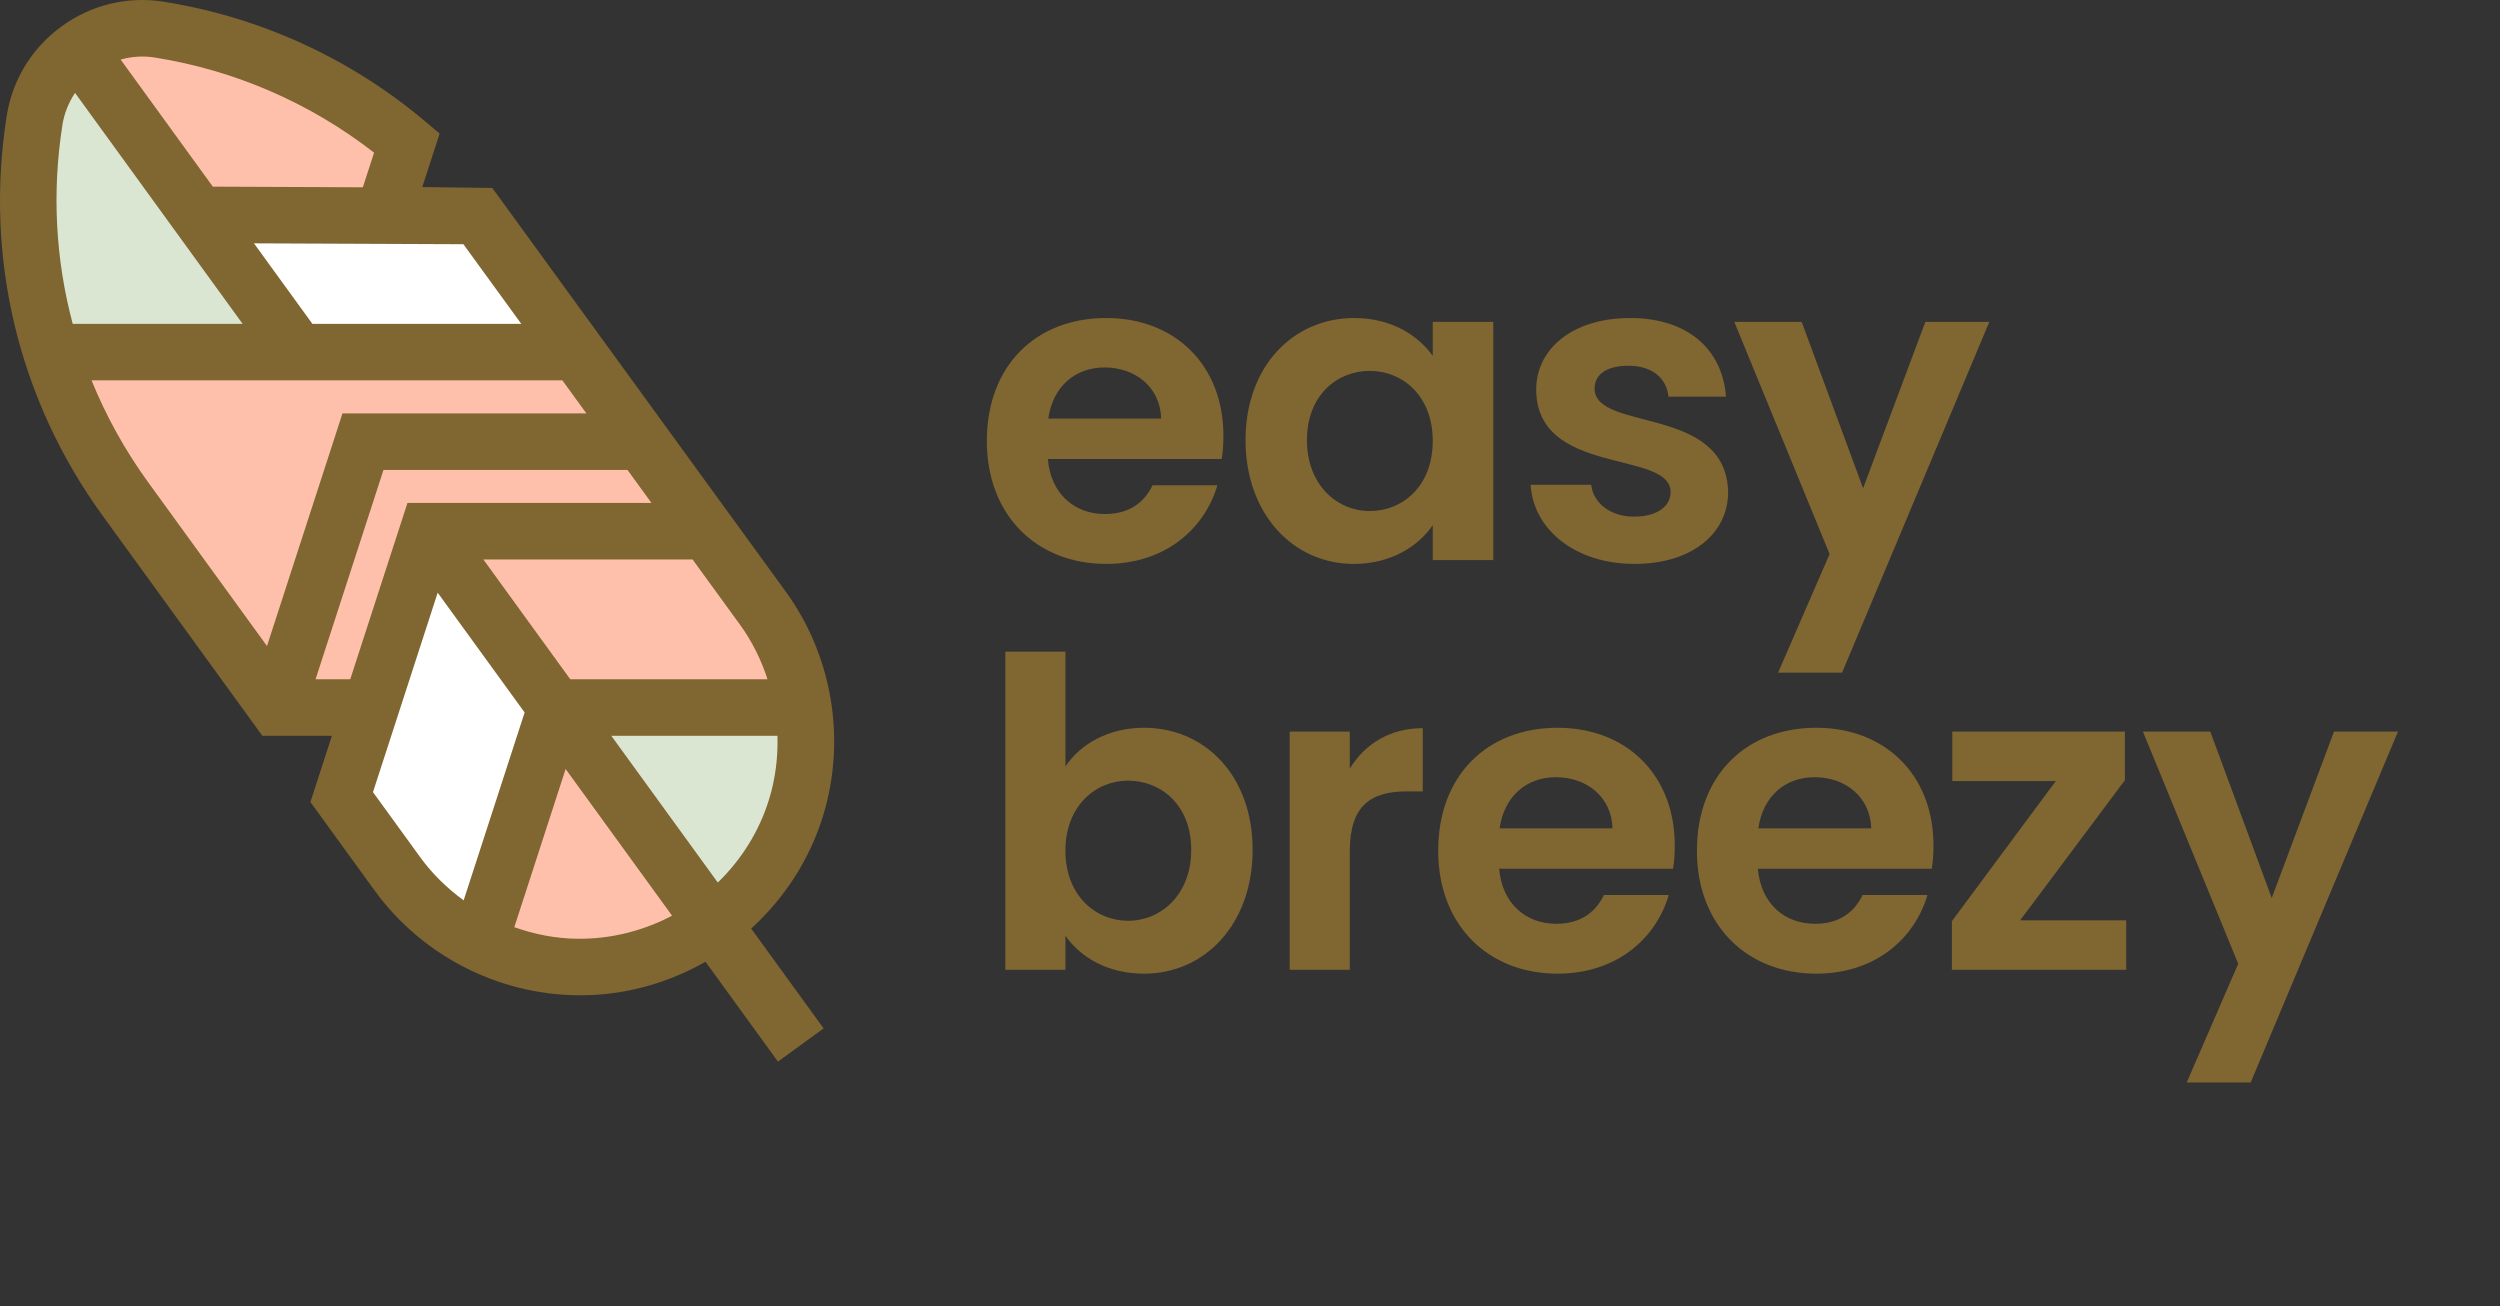 <svg xmlns="http://www.w3.org/2000/svg" width="245" height="128" viewBox="0 0 245 128"><rect x="0" y="0" width="245" height="128" fill="#333333" stroke="none"/><g fill="none" fill-rule="evenodd"><path fill="#806631" d="M80.655,79.969 C82.953,72.504 81.586,64.278 76.994,57.964 L48.245,18.419 L41.382,18.333 L43.084,13.089 L41.66,11.889 C34.342,5.72 25.481,1.667 16.038,0.168 C12.503,-0.393 8.954,0.463 6.042,2.58 C3.128,4.698 1.217,7.814 0.657,11.353 C-1.536,25.244 1.802,39.16 10.055,50.535 L25.71,72.107 L32.527,72.107 L30.421,78.599 L36.711,87.269 C41.296,93.59 48.692,97.428 56.533,97.537 C56.648,97.539 56.76,97.539 56.875,97.539 C61.264,97.539 65.466,96.344 69.137,94.249 L76.239,104.037 L80.714,100.782 L73.615,90.998 C76.832,88.068 79.319,84.303 80.655,79.969"/><path fill="#FEC0AB" d="M75.219 66.569L55.888 66.569 47.369 54.828 67.873 54.828 72.522 61.223C73.713 62.862 74.6 64.676 75.219 66.569M56.572 91.999C54.448 91.97 52.369 91.564 50.401 90.866L55.432 75.363 65.862 89.736C63.057 91.216 59.882 92.035 56.572 91.999"/><polygon fill="#FEC0AB" points="30.925 66.567 37.582 46.051 61.492 46.051 63.846 49.288 39.931 49.288 34.325 66.567"/><path fill="#DAE6D2" d="M6.122,12.218 C6.3,11.085 6.734,10.038 7.355,9.105 L23.777,31.736 L7.126,31.736 C5.448,25.454 5.076,18.835 6.122,12.218"/><path fill="#FEC0AB" d="M8.971,37.275 L55.112,37.275 L57.465,40.512 L33.563,40.512 L26.165,63.312 L14.532,47.28 C12.253,44.139 10.396,40.781 8.971,37.275"/><path fill="#FFF" d="M41.186,84.014 L36.552,77.628 L38.966,70.192 L42.893,58.083 L51.414,69.824 L45.438,88.234 C43.828,87.06 42.376,85.656 41.186,84.014"/><path fill="#DAE6D2" d="M70.343,86.488 L59.907,72.107 L76.191,72.107 C76.25,74.197 75.996,76.303 75.369,78.337 C74.393,81.504 72.628,84.277 70.343,86.488"/><polygon fill="#FFF" points="51.085 31.736 30.614 31.736 24.89 23.848 45.413 23.934"/><path fill="#FEC0AB" d="M15.171,5.638 C23.012,6.883 30.404,10.095 36.66,14.962 L35.558,18.354 L20.858,18.292 L11.822,5.838 C12.901,5.535 14.037,5.456 15.171,5.638"/><path fill="#806631" d="M216.612,71.7 L222.63,88.005 L228.73,71.7 L235,71.7 L220.568,106.079 L214.298,106.079 L219.347,94.45 L210.007,71.7 L216.612,71.7 Z M104.412,63.865 L104.412,75.113 C105.842,72.964 108.576,71.321 112.11,71.321 C118.084,71.321 122.756,75.997 122.756,83.286 C122.756,90.575 118.084,95.42 112.11,95.42 C108.45,95.42 105.842,93.734 104.412,91.712 L104.412,95.041 L98.521,95.041 L98.521,63.865 L104.412,63.865 Z M152.64,71.321 C159.374,71.321 164.127,75.913 164.127,82.864 C164.127,83.623 164.085,84.382 163.959,85.139 L146.918,85.139 C147.213,88.594 149.569,90.531 152.515,90.531 C155.038,90.531 156.428,89.269 157.185,87.709 L163.538,87.709 C162.275,92.006 158.404,95.419 152.64,95.419 C145.866,95.419 140.943,90.7 140.943,83.37 C140.943,75.998 145.74,71.321 152.64,71.321 Z M177.994,71.321 C184.728,71.321 189.481,75.913 189.481,82.864 C189.481,83.623 189.439,84.382 189.313,85.139 L172.272,85.139 C172.567,88.594 174.923,90.531 177.869,90.531 C180.392,90.531 181.782,89.269 182.539,87.709 L188.892,87.709 C187.629,92.006 183.758,95.419 177.994,95.419 C171.22,95.419 166.297,90.7 166.297,83.37 C166.297,75.998 171.094,71.321 177.994,71.321 Z M139.432,71.362 L139.432,77.556 L137.875,77.556 C134.383,77.556 132.28,78.905 132.28,83.413 L132.28,95.04 L126.389,95.04 L126.389,71.7 L132.28,71.7 L132.28,75.324 C133.751,72.922 136.192,71.362 139.432,71.362 Z M208.24,71.7 L208.24,76.461 L197.974,90.195 L208.366,90.195 L208.366,95.04 L191.283,95.04 L191.283,90.278 L201.467,76.545 L191.326,76.545 L191.326,71.7 L208.24,71.7 Z M110.553,76.503 C107.399,76.503 104.412,78.947 104.412,83.369 C104.412,87.793 107.399,90.237 110.553,90.237 C113.752,90.237 116.739,87.709 116.739,83.286 C116.739,78.862 113.752,76.503 110.553,76.503 Z M152.472,76.165 C149.652,76.165 147.423,77.977 146.96,81.179 L158.027,81.179 C157.941,78.104 155.502,76.165 152.472,76.165 Z M177.826,76.165 C175.006,76.165 172.777,77.977 172.314,81.179 L183.381,81.179 C183.295,78.104 180.856,76.165 177.826,76.165 Z M176.566,31.545 L182.584,47.849 L188.684,31.545 L194.954,31.545 L180.522,65.924 L174.252,65.924 L179.301,54.295 L169.961,31.545 L176.566,31.545 Z M132.709,31.166 C136.454,31.166 139.021,32.936 140.409,34.873 L140.409,31.545 L146.342,31.545 L146.342,54.885 L140.409,54.885 L140.409,51.472 C139.021,53.494 136.37,55.265 132.668,55.265 C126.776,55.265 122.063,50.42 122.063,43.131 C122.063,35.842 126.776,31.166 132.709,31.166 Z M108.408,31.165 C115.142,31.165 119.895,35.758 119.895,42.709 C119.895,43.468 119.853,44.227 119.727,44.984 L102.686,44.984 C102.98,48.439 105.337,50.376 108.282,50.376 C110.808,50.376 112.196,49.113 112.952,47.554 L119.305,47.554 C118.043,51.851 114.172,55.264 108.408,55.264 C101.633,55.264 96.71,50.545 96.71,43.215 C96.71,35.843 101.508,31.165 108.408,31.165 Z M159.762,31.166 C165.4,31.166 168.809,34.241 169.145,38.875 L163.507,38.875 C163.339,37.064 161.908,35.843 159.595,35.843 C157.407,35.843 156.27,36.726 156.27,38.075 C156.27,42.33 169.188,39.676 169.356,48.227 C169.356,52.23 165.863,55.264 160.184,55.264 C154.335,55.264 150.253,51.851 150.001,47.511 L155.934,47.511 C156.144,49.281 157.786,50.63 160.142,50.63 C162.456,50.63 163.718,49.576 163.718,48.227 C163.718,44.057 150.548,46.711 150.548,38.159 C150.548,34.284 153.998,31.166 159.762,31.166 Z M134.223,36.347 C131.069,36.347 128.08,38.707 128.08,43.131 C128.08,47.554 131.069,50.082 134.223,50.082 C137.463,50.082 140.409,47.638 140.409,43.214 C140.409,38.791 137.463,36.347 134.223,36.347 Z M108.239,36.01 C105.421,36.01 103.191,37.821 102.729,41.024 L113.795,41.024 C113.709,37.949 111.269,36.01 108.239,36.01 Z"/></g></svg>